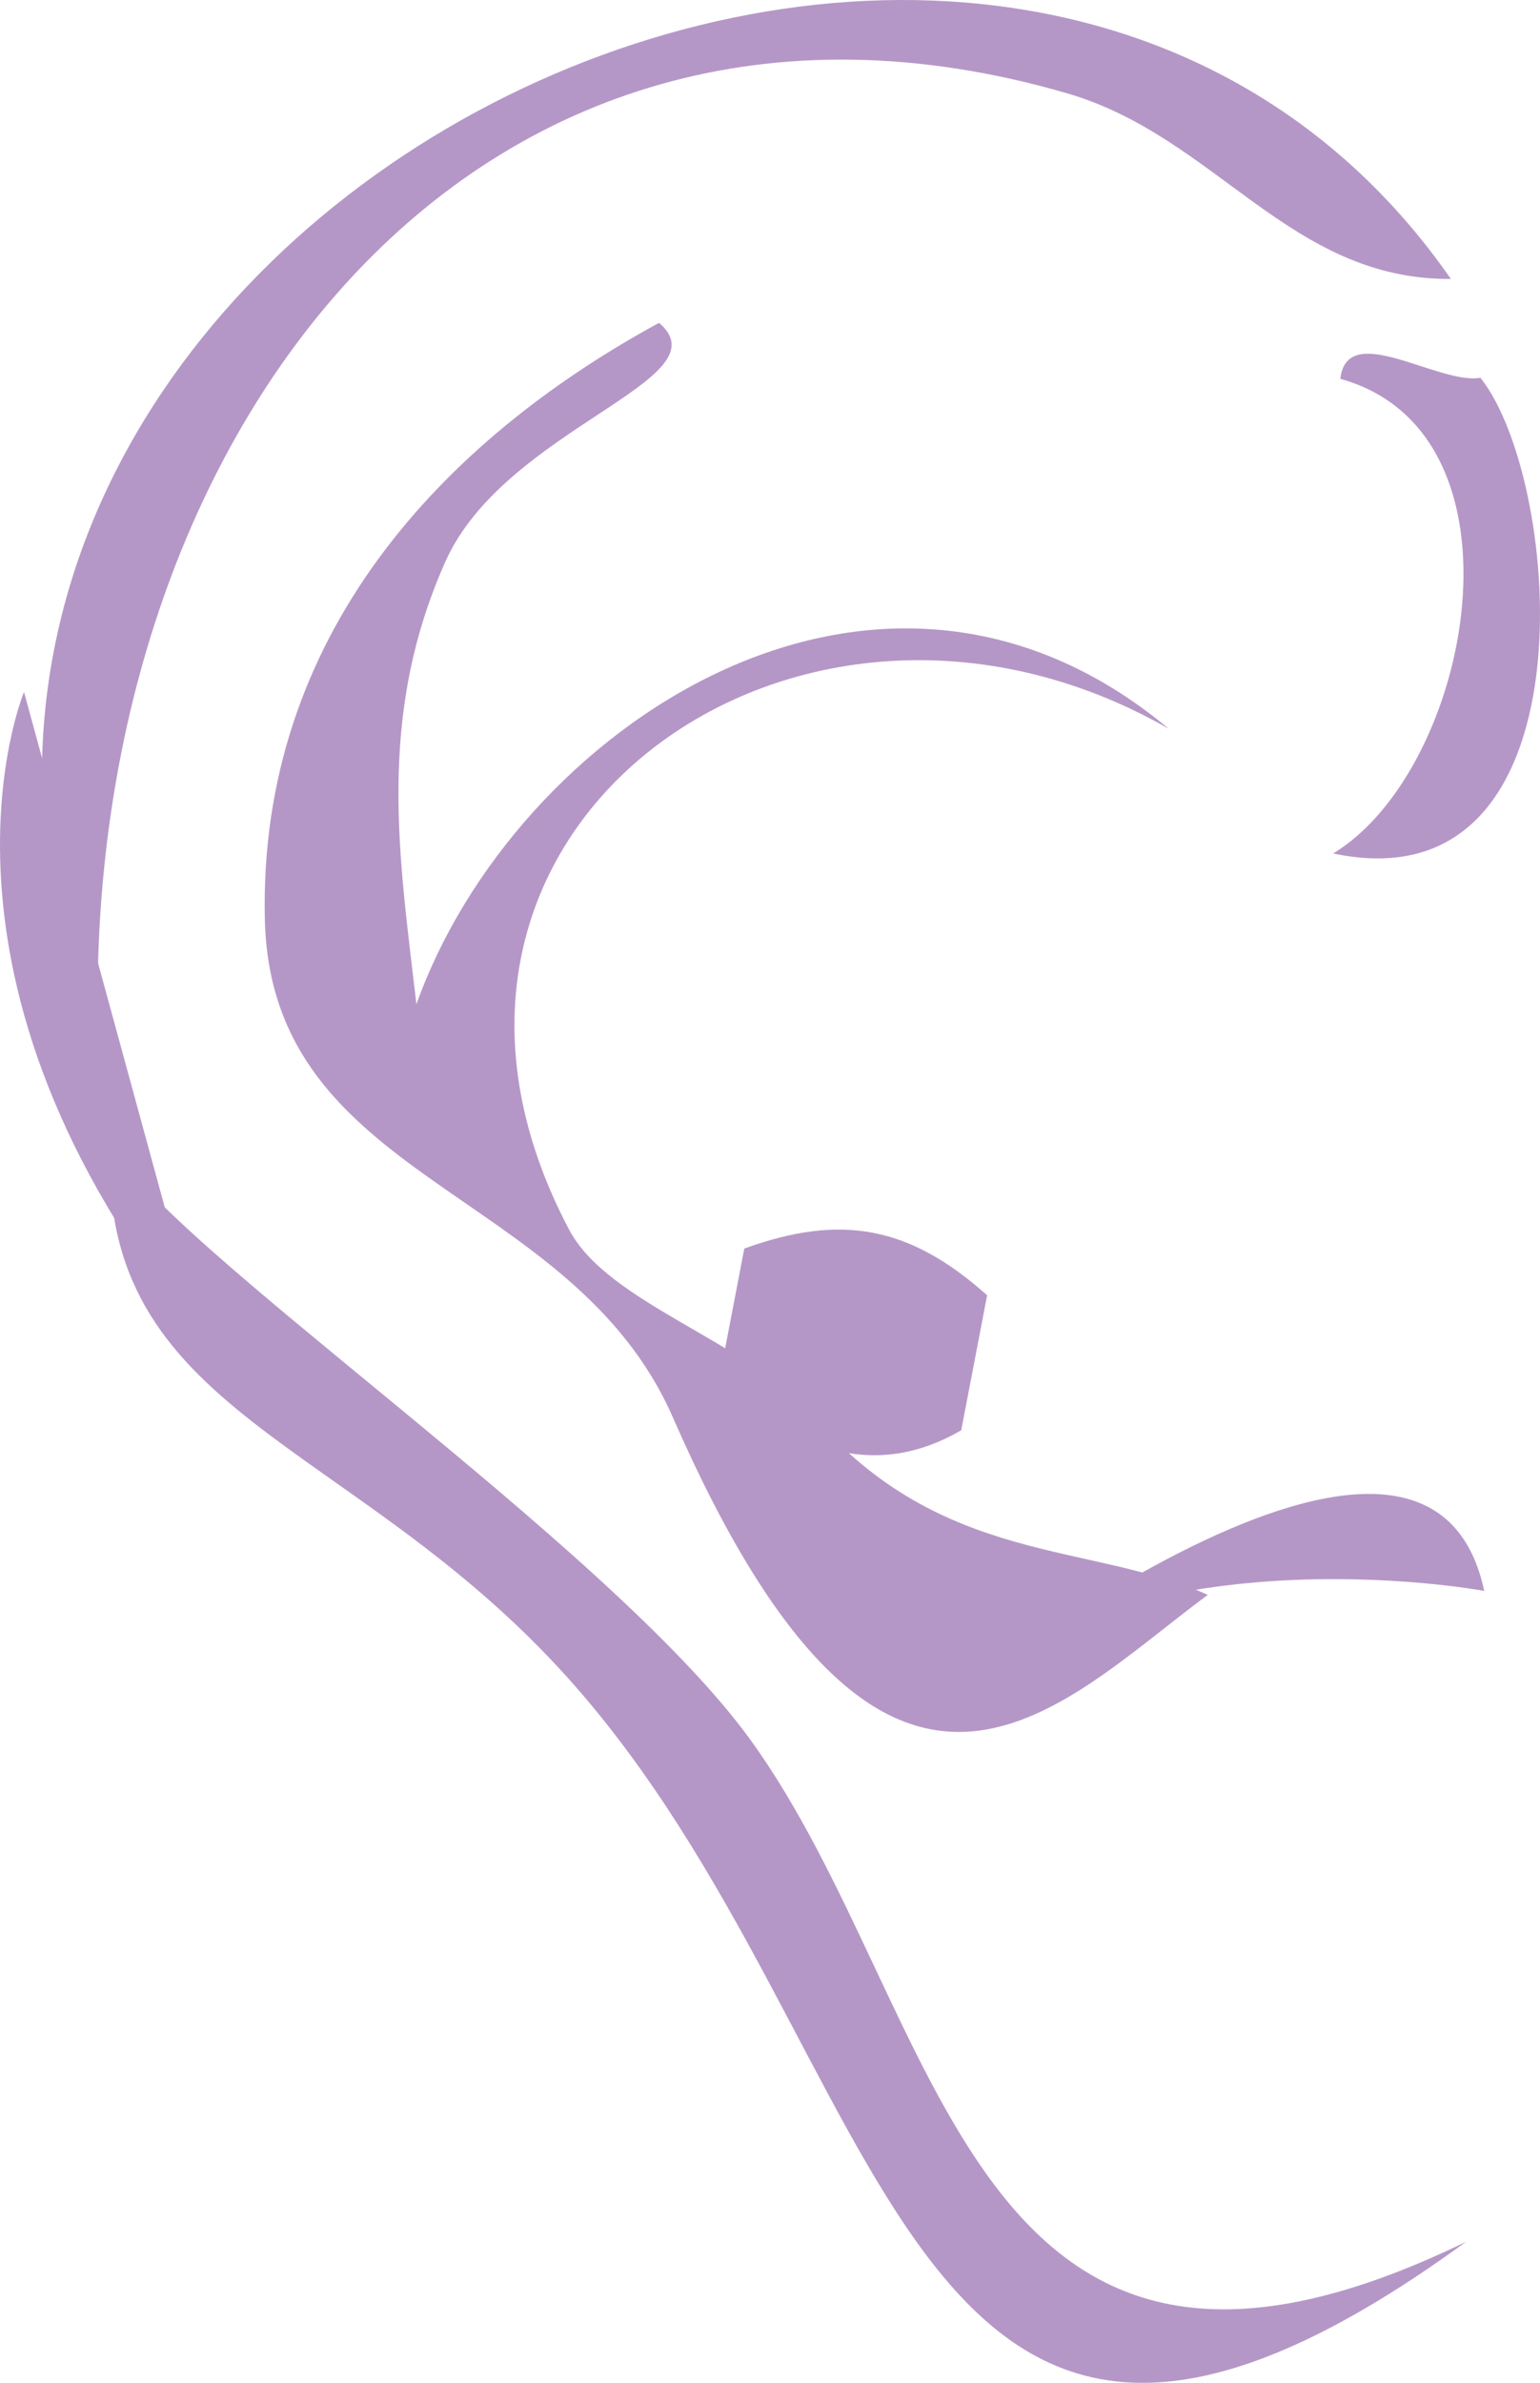 <svg xmlns="http://www.w3.org/2000/svg" viewBox="0 0 67.308 104.079"><defs><style>.cls-1{fill:#b597c7;fill-rule:evenodd;}</style></defs><title>favicon</title><g id="Layer_2" data-name="Layer 2"><g id="Layer_1-2" data-name="Layer 1"><path class="cls-1" d="M63.414,12.185c-7.057.045-10.25-6.214-16.786-8.112-26.037-7.568-43.456,15.252-42.308,42.017C-10.294,10.217,43.328-16.672,63.414,12.185Z"/><path class="cls-1" d="M58.58,16.548c.292-2.596,4.286.27,6.124-.047,3.607,4.504,5.051,23.206-6.435,20.777C64.338,33.597,67.122,18.912,58.58,16.548Z"/><path class="cls-1" d="M43.144,56.575q-.566,2.949-1.132,5.896c-3.799,2.215-7.342.814-10.614-2.037q.565-2.95,1.132-5.899C36.782,52.993,39.766,53.565,43.144,56.575Z"/><path class="cls-1" d="M4.821,49.854c2.033,4.345,21.736,17.501,27.996,26.163,8.582,11.877,9.338,32.542,31.26,21.899-25.1,18.282-24.618-8.373-39.29-24.662C15.348,62.775,4.213,61.802,4.821,49.854Z"/><path class="cls-1" d="M18.2,43.864c4.266-11.973,20.071-22.723,32.882-12.033-16.264-9.308-35.386,4.501-26.211,21.873,1.719,3.256,7.778,4.835,10.662,8.16,5.654,6.519,12.112,5.484,17.254,7.797-6.658,4.928-14.027,13.612-23.378-7.75-4.42-10.096-17.57-10.215-17.834-21.765-.28-12.333,7.712-20.87,17.229-26.044,2.939,2.488-6.731,4.576-9.341,10.435C16.425,31.363,17.464,37.484,18.2,43.864Z"/><path class="cls-1" d="M1.05,30.226S-4.198,42.715,8.772,58.483"/><path class="cls-1" d="M40.127,75.327s22.139-18.042,24.743-5.839C64.87,69.488,48.365,66.404,40.127,75.327Z"/></g></g></svg>